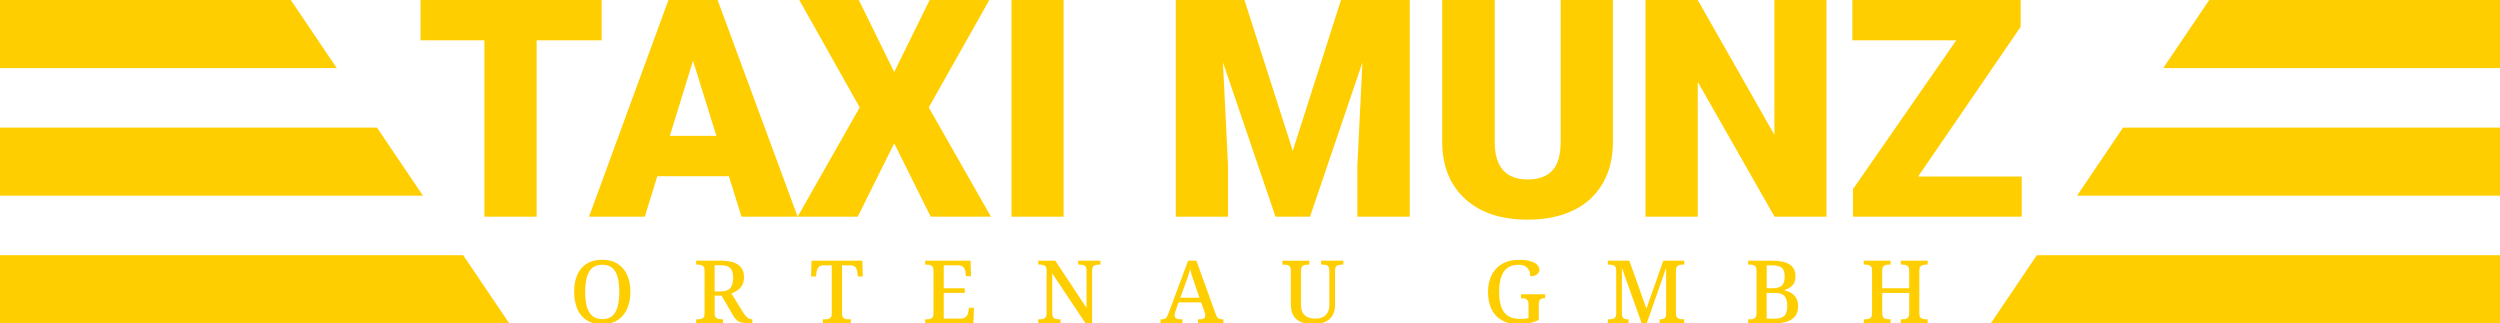 <?xml version="1.0" encoding="UTF-8"?>
<svg id="Ebene_1" data-name="Ebene 1" xmlns="http://www.w3.org/2000/svg" viewBox="0 0 1075 139">
  <defs>
    <style>
      .cls-1 {
        fill: #ffce00;
      }
    </style>
  </defs>
  <g>
    <path class="cls-1" d="M258.71,17.34h-27.96v75.83h-22.46V17.34h-27.45V0h77.88v17.34Z"/>
    <path class="cls-1" d="M313.43,75.77h-30.78l-5.38,17.41h-24L287.44,0h21.12l34.43,93.17h-24.13l-5.44-17.41ZM288.02,58.43h20.03l-10.05-32.32-9.98,32.32Z"/>
    <path class="cls-1" d="M384.52,30.97l15.23-30.97h25.66l-26.05,46.2,26.75,46.97h-25.92l-15.68-31.55-15.68,31.55h-25.85l26.69-46.97L343.69,0h25.6l15.23,30.97Z"/>
    <path class="cls-1" d="M457.35,93.17h-22.4V0h22.4v93.17Z"/>
    <path class="cls-1" d="M535.1,0l20.8,64.83L576.63,0h29.56v93.17h-22.53v-21.76l2.18-44.54-22.53,66.3h-14.85l-22.59-66.36,2.18,44.6v21.76h-22.46V0h29.5Z"/>
    <path class="cls-1" d="M693.55,0v60.99c0,6.91-1.47,12.89-4.42,17.95s-7.17,8.91-12.67,11.55c-5.5,2.65-12.01,3.97-19.52,3.97-11.35,0-20.29-2.94-26.81-8.83-6.53-5.89-9.85-13.95-9.98-24.19V0h22.59v61.88c.26,10.2,4.99,15.29,14.21,15.29,4.65,0,8.17-1.28,10.56-3.84,2.39-2.56,3.58-6.72,3.58-12.48V0h22.46Z"/>
    <path class="cls-1" d="M785.38,93.17h-22.33l-33.02-57.98v57.98h-22.46V0h22.46l32.96,57.98V0h22.4v93.17Z"/>
    <path class="cls-1" d="M824.8,75.9h44.54v17.28h-72.57v-11.84l44.41-63.99h-44.67V0h72.38v11.52l-44.09,64.38Z"/>
  </g>
  <g>
    <path class="cls-1" d="M258.98,139.38c-2.71,0-4.97-.58-6.76-1.73-1.79-1.16-3.13-2.78-4.01-4.86s-1.32-4.52-1.32-7.31.44-5.21,1.32-7.27c.88-2.06,2.22-3.66,4.03-4.8,1.81-1.14,4.07-1.71,6.78-1.71s4.78.57,6.57,1.71c1.79,1.14,3.16,2.75,4.09,4.82.93,2.07,1.39,4.5,1.39,7.29s-.47,5.22-1.41,7.29c-.94,2.07-2.31,3.69-4.11,4.84s-3.99,1.73-6.57,1.73ZM258.98,137.23c1.81,0,3.25-.46,4.31-1.39,1.07-.93,1.83-2.27,2.3-4.01.46-1.75.7-3.85.7-6.31s-.23-4.56-.7-6.31c-.46-1.75-1.23-3.08-2.3-3.99-1.07-.92-2.49-1.38-4.28-1.38-2.69,0-4.59,1.02-5.71,3.07-1.12,2.05-1.68,4.92-1.68,8.61,0,2.46.24,4.56.73,6.31.49,1.75,1.27,3.08,2.35,4.01,1.08.93,2.5,1.39,4.26,1.39Z"/>
    <path class="cls-1" d="M299.36,139v-1.7h.79c.5,0,.96-.06,1.38-.17.42-.11.75-.34,1.02-.7.26-.35.4-.88.4-1.58v-18.57c0-.73-.13-1.27-.4-1.62s-.6-.58-1.02-.7c-.41-.11-.87-.17-1.38-.17h-.79v-1.7h10.7c2.24,0,4.08.27,5.54.81,1.46.54,2.54,1.34,3.26,2.39s1.07,2.39,1.07,3.99c0,1.33-.27,2.45-.81,3.37s-1.22,1.66-2.05,2.22c-.83.56-1.68,1.01-2.56,1.34l4.97,8.02c.65,1.03,1.27,1.8,1.87,2.3.59.5,1.26.75,2.01.75h.15v1.7h-.75c-1.53,0-2.75-.08-3.65-.24-.9-.16-1.64-.49-2.2-.98-.57-.49-1.14-1.21-1.71-2.17l-4.9-8.44h-2.98v7.68c0,.7.13,1.23.4,1.58.26.35.6.58,1.02.7.41.11.87.17,1.38.17h.79v1.7h-11.53ZM309.79,125.29c2.08,0,3.52-.48,4.29-1.45s1.17-2.4,1.17-4.31c0-1.33-.18-2.4-.55-3.2-.36-.8-.95-1.39-1.75-1.75s-1.88-.55-3.24-.55h-2.41v11.26h2.49Z"/>
    <path class="cls-1" d="M353.83,139v-1.7h1.05c.5,0,.97-.06,1.39-.17.43-.11.77-.35,1.02-.72.25-.36.38-.9.38-1.6v-20.72h-3.47c-1.11,0-1.87.29-2.3.87-.43.58-.69,1.28-.79,2.11l-.23,1.81h-2.11l.19-6.78h21.85l.19,6.78h-2.11l-.23-1.81c-.1-.83-.36-1.53-.79-2.11-.43-.58-1.21-.87-2.33-.87h-3.47v20.57c0,.75.12,1.32.36,1.7s.57.63,1,.75.89.19,1.39.19h1.05v1.7h-12.05Z"/>
    <path class="cls-1" d="M397.82,139v-1.7h.79c.5,0,.96-.06,1.38-.17.42-.11.75-.34,1.02-.7.26-.35.4-.88.4-1.58v-18.42c0-.78-.13-1.35-.38-1.71s-.58-.61-1-.73-.89-.19-1.41-.19h-.79v-1.7h19.51l.19,6.67h-2.15l-.19-1.66c-.05-.55-.19-1.05-.41-1.51-.23-.45-.55-.82-.98-1.09s-.98-.42-1.66-.42h-6.33v9.87h9.04v1.96h-9.04v11.08h7.35c.7,0,1.28-.14,1.73-.41s.8-.64,1.04-1.09c.24-.45.4-.95.47-1.51l.26-1.66h2.15l-.26,6.67h-20.72Z"/>
    <path class="cls-1" d="M446.46,139v-1.7h.79c.53,0,1-.06,1.41-.19.42-.13.75-.38,1-.75.25-.38.38-.94.38-1.7v-18.38c0-.73-.13-1.27-.4-1.62s-.6-.58-1.02-.7c-.42-.11-.87-.17-1.38-.17h-.79v-1.7h7.31l13.45,20.27v-16.08c0-.73-.13-1.27-.4-1.62s-.6-.58-1.02-.7c-.41-.11-.87-.17-1.38-.17h-.79v-1.7h9.57v1.7h-.79c-.5,0-.97.06-1.39.19s-.77.37-1.02.73-.38.94-.38,1.71v22.56h-2.86l-14.28-21.43v17.1c0,.75.13,1.32.38,1.7s.58.63,1,.75c.42.13.87.19,1.38.19h.79v1.7h-9.57Z"/>
    <path class="cls-1" d="M499.04,139v-1.7h.64c.5,0,.91-.08,1.22-.23.31-.15.6-.43.87-.85s.53-1.02.81-1.83l8.33-22.3h3.54l8.32,23.02c.23.58.46,1.02.7,1.34.24.31.53.53.87.66s.73.19,1.19.19h.53v1.7h-10.92v-1.7h1.02c.65,0,1.17-.14,1.54-.41s.57-.72.57-1.32c0-.15-.01-.3-.04-.45-.03-.15-.06-.31-.11-.49s-.1-.34-.15-.49l-1.47-4.11h-9.72l-1.32,3.77c-.08.2-.14.41-.19.62-.05.21-.09.41-.13.6-.04.19-.06.37-.06.55,0,.58.2,1.01.6,1.3.4.29.95.43,1.66.43h1.09v1.7h-9.38ZM507.52,128.04h8.25l-2.22-6.48c-.23-.7-.46-1.39-.7-2.07-.24-.68-.45-1.34-.62-1.98-.18-.64-.34-1.26-.49-1.86-.15.6-.31,1.2-.47,1.79-.16.59-.35,1.19-.56,1.81-.21.62-.46,1.29-.73,2.01l-2.45,6.78Z"/>
    <path class="cls-1" d="M564.81,139.38c-2.03,0-3.78-.28-5.24-.85-1.46-.57-2.57-1.47-3.35-2.73-.78-1.26-1.17-2.91-1.17-4.97v-14.54c0-.73-.13-1.27-.38-1.62s-.58-.58-1-.7c-.41-.11-.87-.17-1.38-.17h-.83v-1.7h11.53v1.7h-.79c-.5,0-.96.06-1.38.19s-.75.37-1,.73c-.25.36-.38.94-.38,1.71v14.65c0,2.16.57,3.69,1.7,4.58s2.6,1.34,4.41,1.34c1.36,0,2.49-.24,3.39-.72.9-.48,1.58-1.15,2.02-2.02.44-.87.66-1.89.66-3.07v-14.92c0-.73-.13-1.27-.38-1.62s-.58-.58-1-.7c-.41-.11-.87-.17-1.38-.17h-.79v-1.7h9.57v1.7h-.79c-.5,0-.97.06-1.39.19-.43.13-.77.37-1.02.73s-.38.94-.38,1.71v14.84c0,1.66-.34,3.09-1.04,4.31-.69,1.22-1.72,2.15-3.09,2.81-1.37.65-3.08.98-5.14.98Z"/>
    <path class="cls-1" d="M653.07,139.38c-2.96,0-5.42-.58-7.38-1.73s-3.42-2.77-4.39-4.84-1.45-4.5-1.45-7.29.51-5.1,1.53-7.18c1.02-2.07,2.52-3.69,4.52-4.86s4.46-1.75,7.4-1.75c1.91,0,3.5.19,4.78.57,1.28.38,2.24.88,2.88,1.53.64.64.96,1.36.96,2.17s-.36,1.5-1.09,2.02-1.66.77-2.79.77c0-.85-.16-1.65-.49-2.39-.33-.74-.85-1.35-1.56-1.83-.72-.48-1.66-.72-2.84-.72-2.06,0-3.71.45-4.95,1.36s-2.15,2.23-2.71,3.97c-.57,1.75-.85,3.86-.85,6.35s.29,4.6.88,6.33c.59,1.73,1.54,3.05,2.86,3.94,1.32.89,3.08,1.34,5.29,1.34.65,0,1.29-.03,1.9-.09.62-.06,1.17-.17,1.68-.32v-5.91c0-.73-.13-1.28-.4-1.66s-.62-.63-1.05-.75c-.44-.13-.95-.19-1.53-.19h-.23v-1.7h10.36v1.7h-.26c-.48,0-.9.07-1.28.21-.38.14-.67.4-.88.79-.21.39-.32.97-.32,1.75v6.63c-1.31.6-2.65,1.06-4.03,1.36-1.38.3-2.9.45-4.56.45Z"/>
    <path class="cls-1" d="M691.38,139v-1.7h.79c.5,0,.96-.06,1.38-.17s.75-.34,1.02-.7c.26-.35.4-.88.4-1.58v-18.57c0-.73-.13-1.27-.4-1.62s-.6-.58-1.02-.7c-.41-.11-.87-.17-1.38-.17h-.79v-1.7h9.23l7.35,20.61,7.27-20.61h9v1.7h-.79c-.5,0-.97.06-1.39.19-.43.13-.77.37-1.02.73s-.38.94-.38,1.71v18.23c0,.75.13,1.32.38,1.7s.59.63,1.02.75c.43.13.89.19,1.39.19h.79v1.7h-10.58v-1.7h.19c.53,0,.99-.06,1.38-.17.39-.11.68-.33.88-.66s.31-.82.34-1.47v-19.81l-8.33,23.81h-2.18l-8.51-23.77v19.44c0,.75.11,1.32.32,1.7.21.38.53.63.94.75s.9.19,1.45.19h.15v1.7h-8.89Z"/>
    <path class="cls-1" d="M751.72,139v-1.7h.79c.53,0,1-.06,1.41-.19.41-.13.75-.38,1-.75.25-.38.38-.94.38-1.7v-18.34c0-.73-.13-1.27-.4-1.64-.26-.36-.6-.6-1.02-.72-.41-.11-.87-.17-1.38-.17h-.79v-1.7h10.36c3.34,0,5.84.55,7.5,1.64,1.66,1.09,2.49,2.81,2.49,5.14,0,1.11-.2,2.04-.6,2.81-.4.77-.95,1.39-1.66,1.86-.7.48-1.52.87-2.45,1.17v.19c1.15.23,2.17.62,3.05,1.19s1.56,1.31,2.05,2.24c.49.93.73,2.05.73,3.35,0,2.44-.83,4.26-2.49,5.48-1.66,1.22-4.16,1.83-7.5,1.83h-11.49ZM761.97,123.94c1.41,0,2.5-.18,3.28-.53.78-.35,1.33-.9,1.66-1.64.33-.74.49-1.7.49-2.88,0-1.83-.41-3.09-1.24-3.77-.83-.68-2.25-1.02-4.26-1.02h-2.22v9.83h2.3ZM763.02,137.01c2.01,0,3.43-.41,4.26-1.22.83-.82,1.24-2.22,1.24-4.2,0-1.28-.17-2.34-.51-3.18-.34-.84-.9-1.46-1.68-1.86s-1.86-.6-3.24-.6h-3.43v11.08h3.35Z"/>
    <path class="cls-1" d="M801.41,139v-1.7h.79c.53,0,1-.06,1.41-.19.41-.13.75-.38,1-.75.25-.38.38-.94.38-1.7v-18.38c0-.73-.13-1.27-.4-1.62s-.6-.58-1.02-.7c-.41-.11-.87-.17-1.38-.17h-.79v-1.7h11.53v1.7h-.79c-.5,0-.97.06-1.39.19s-.77.37-1.02.73c-.25.36-.38.94-.38,1.71v7.53h11.6v-7.53c0-.78-.13-1.35-.38-1.71-.25-.36-.58-.61-1-.73-.42-.13-.89-.19-1.41-.19h-.79v-1.7h11.53v1.7h-.79c-.5,0-.97.06-1.39.19s-.77.37-1.02.73c-.25.36-.38.94-.38,1.71v18.42c0,.7.13,1.23.4,1.58.26.35.6.58,1.02.7.42.11.87.17,1.38.17h.79v1.7h-11.53v-1.7h.79c.53,0,1-.06,1.41-.19.41-.13.75-.38,1-.75.25-.38.38-.94.38-1.7v-8.7h-11.6v8.7c0,.75.12,1.32.38,1.7.25.38.59.63,1.02.75s.89.19,1.39.19h.79v1.7h-11.53Z"/>
  </g>
  <g>
    <path class="cls-1" d="M0,139h218.94c-6.59-9.75-13.18-19.51-19.77-29.26H0v29.26Z"/>
    <path class="cls-1" d="M0,29.26h144.8c-6.59-9.75-13.18-19.51-19.77-29.26H0v29.26Z"/>
    <path class="cls-1" d="M0,84.13h181.87c-6.59-9.75-13.18-19.51-19.77-29.26H0v29.26Z"/>
  </g>
  <g>
    <path class="cls-1" d="M1075,139h-218.94c6.59-9.75,13.18-19.51,19.77-29.26h199.17v29.26Z"/>
    <path class="cls-1" d="M1075,29.26h-144.8c6.59-9.75,13.18-19.51,19.77-29.26h125.03v29.26Z"/>
    <path class="cls-1" d="M1075,84.13h-181.87c6.59-9.75,13.18-19.51,19.77-29.26h162.1v29.26Z"/>
  </g>
</svg>